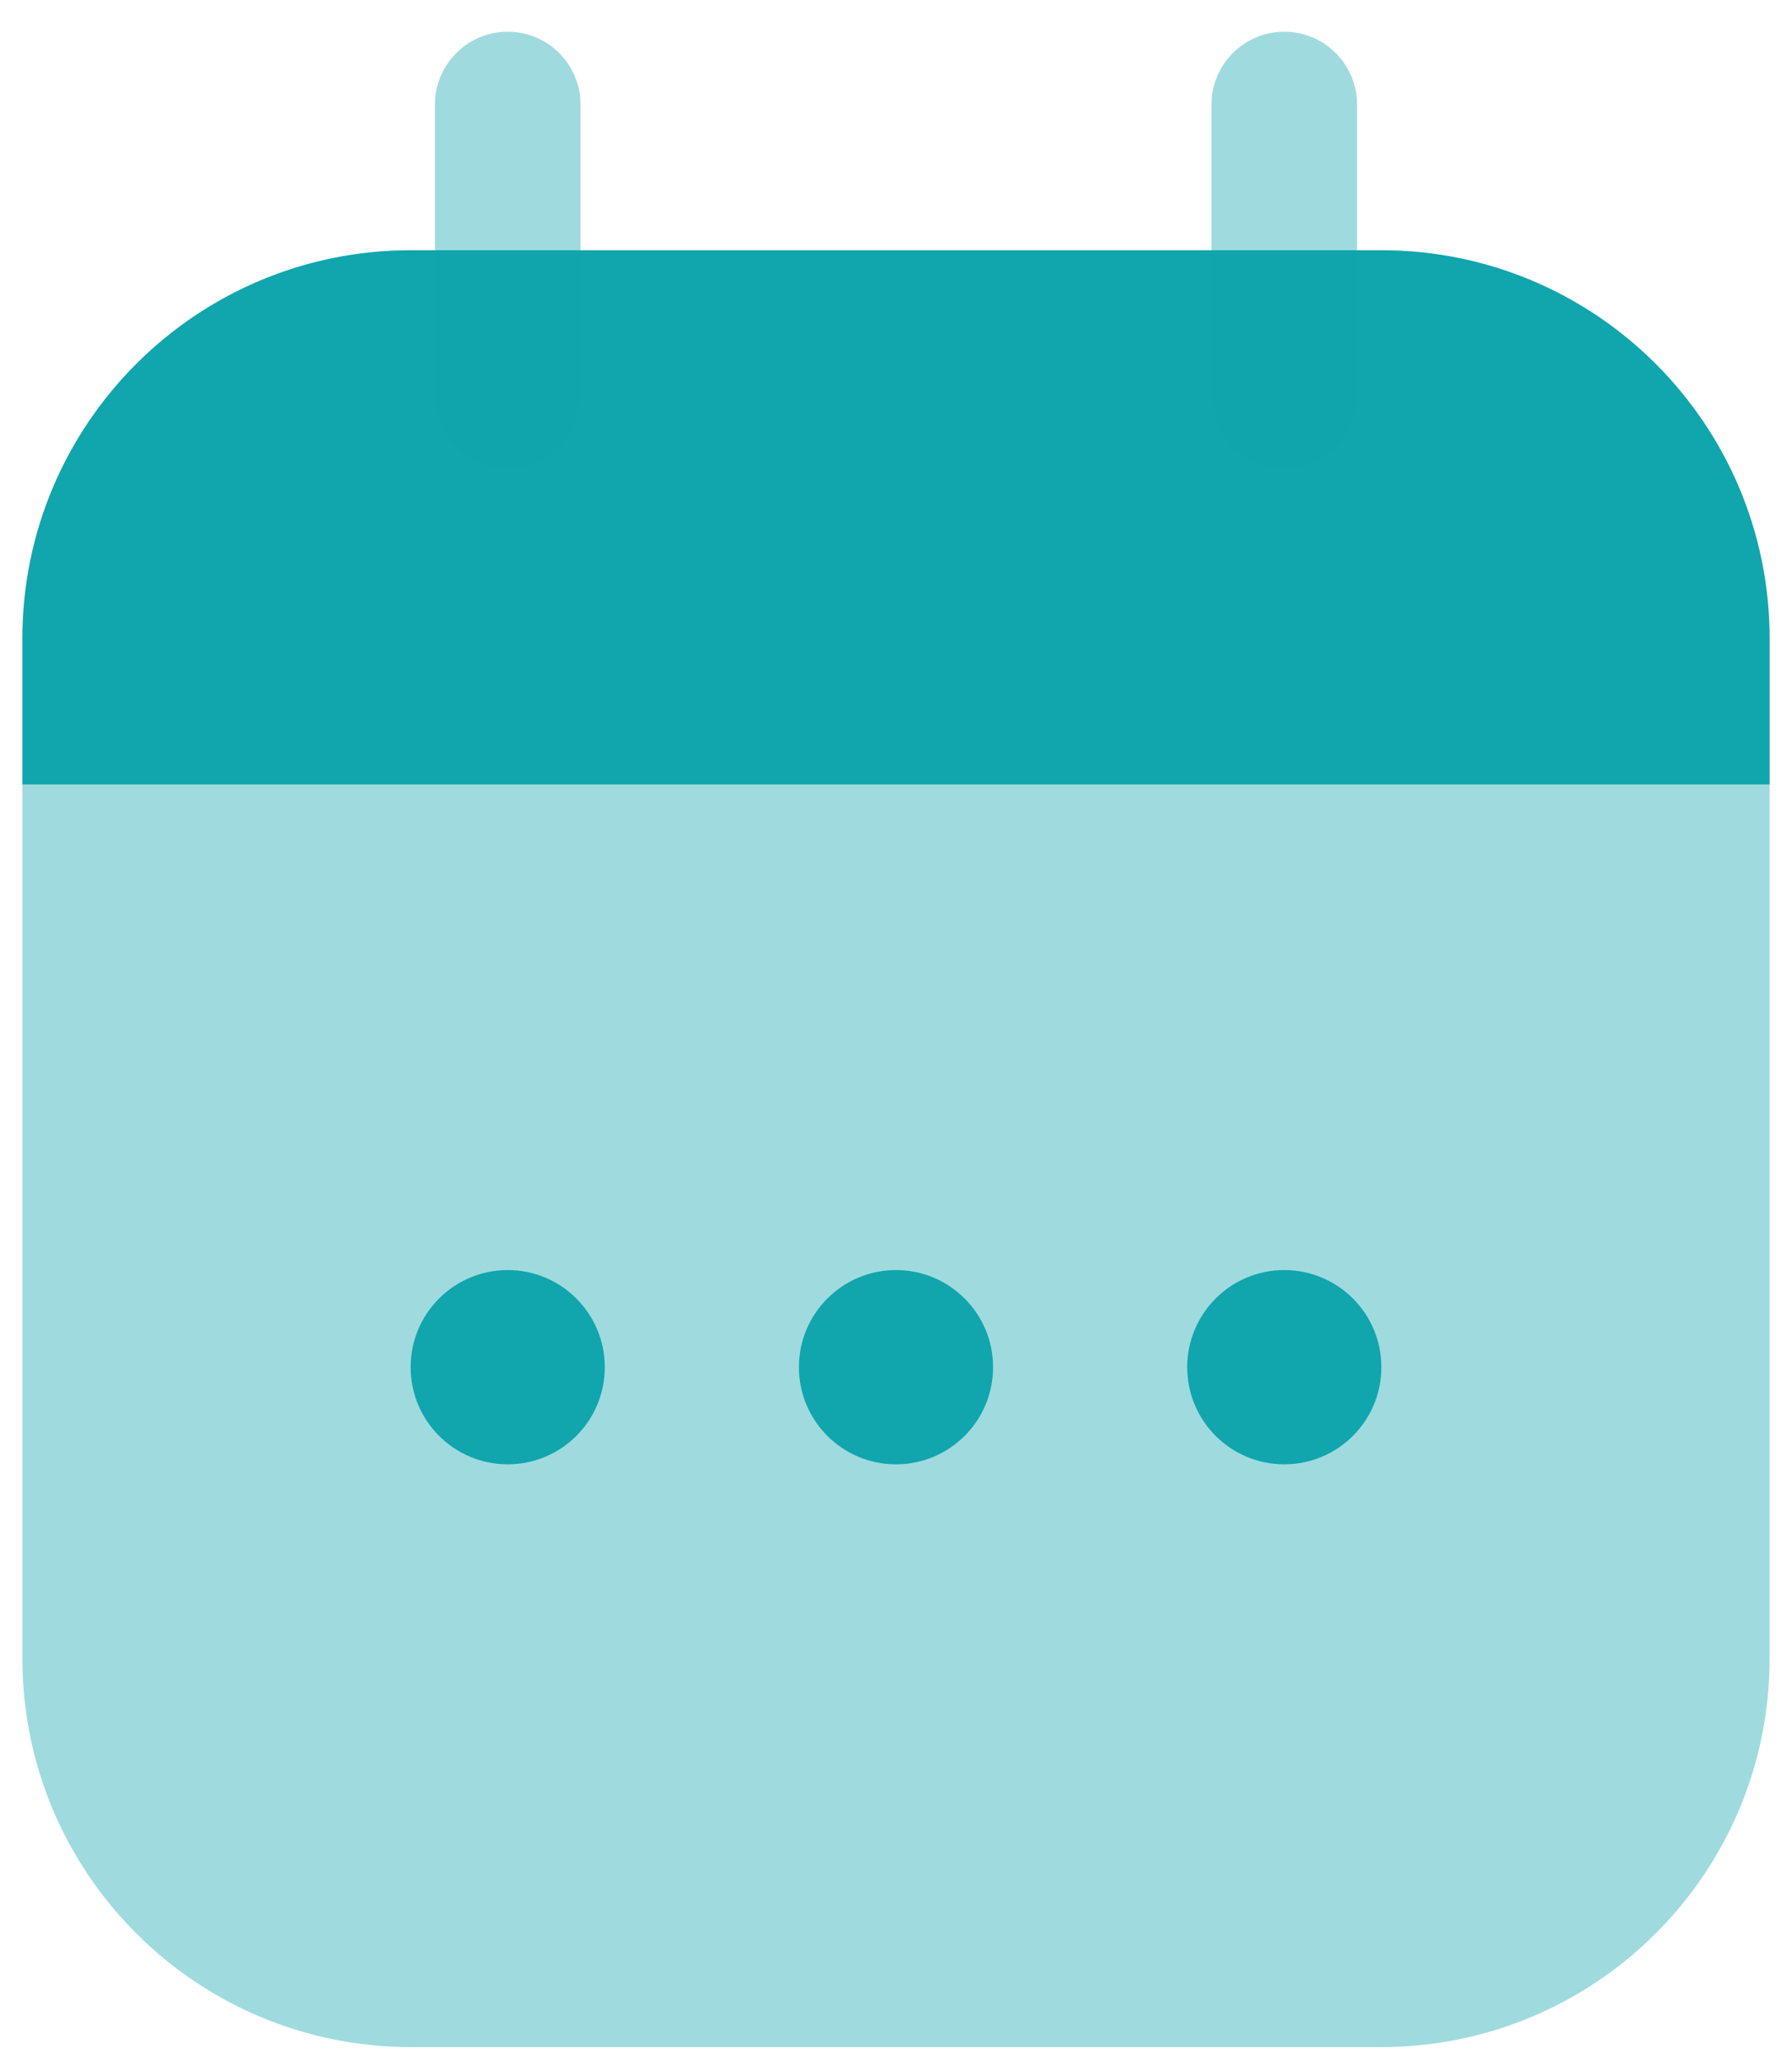 <svg width="40" height="46" viewBox="0 0 40 46" fill="none" xmlns="http://www.w3.org/2000/svg">
<path opacity="0.4" d="M0.5 14.25C0.5 9.464 4.38 5.583 9.167 5.583H30.833C35.62 5.583 39.5 9.464 39.5 14.25V17.5V37C39.5 41.786 35.62 45.667 30.833 45.667H9.167C4.38 45.667 0.5 41.786 0.5 37V17.5V14.25Z" fill="#11A5AE"/>
<path d="M30.833 5.583H9.167C4.38 5.583 0.5 9.464 0.5 14.25V17.5H39.5V14.25C39.5 9.464 35.62 5.583 30.833 5.583Z" fill="#11A5AE"/>
<path opacity="0.4" fill-rule="evenodd" clip-rule="evenodd" d="M11.333 0.708C12.231 0.708 12.958 1.436 12.958 2.333V8.833C12.958 9.731 12.231 10.458 11.333 10.458C10.436 10.458 9.708 9.731 9.708 8.833V2.333C9.708 1.436 10.436 0.708 11.333 0.708ZM28.667 0.708C29.564 0.708 30.292 1.436 30.292 2.333V8.833C30.292 9.731 29.564 10.458 28.667 10.458C27.769 10.458 27.042 9.731 27.042 8.833V2.333C27.042 1.436 27.769 0.708 28.667 0.708Z" fill="#11A5AE"/>
<ellipse cx="20" cy="30.5" rx="2.167" ry="2.167" fill="#11A5AE"/>
<ellipse cx="28.667" cy="30.5" rx="2.167" ry="2.167" fill="#11A5AE"/>
<ellipse cx="11.333" cy="30.5" rx="2.167" ry="2.167" fill="#11A5AE"/>
</svg>
